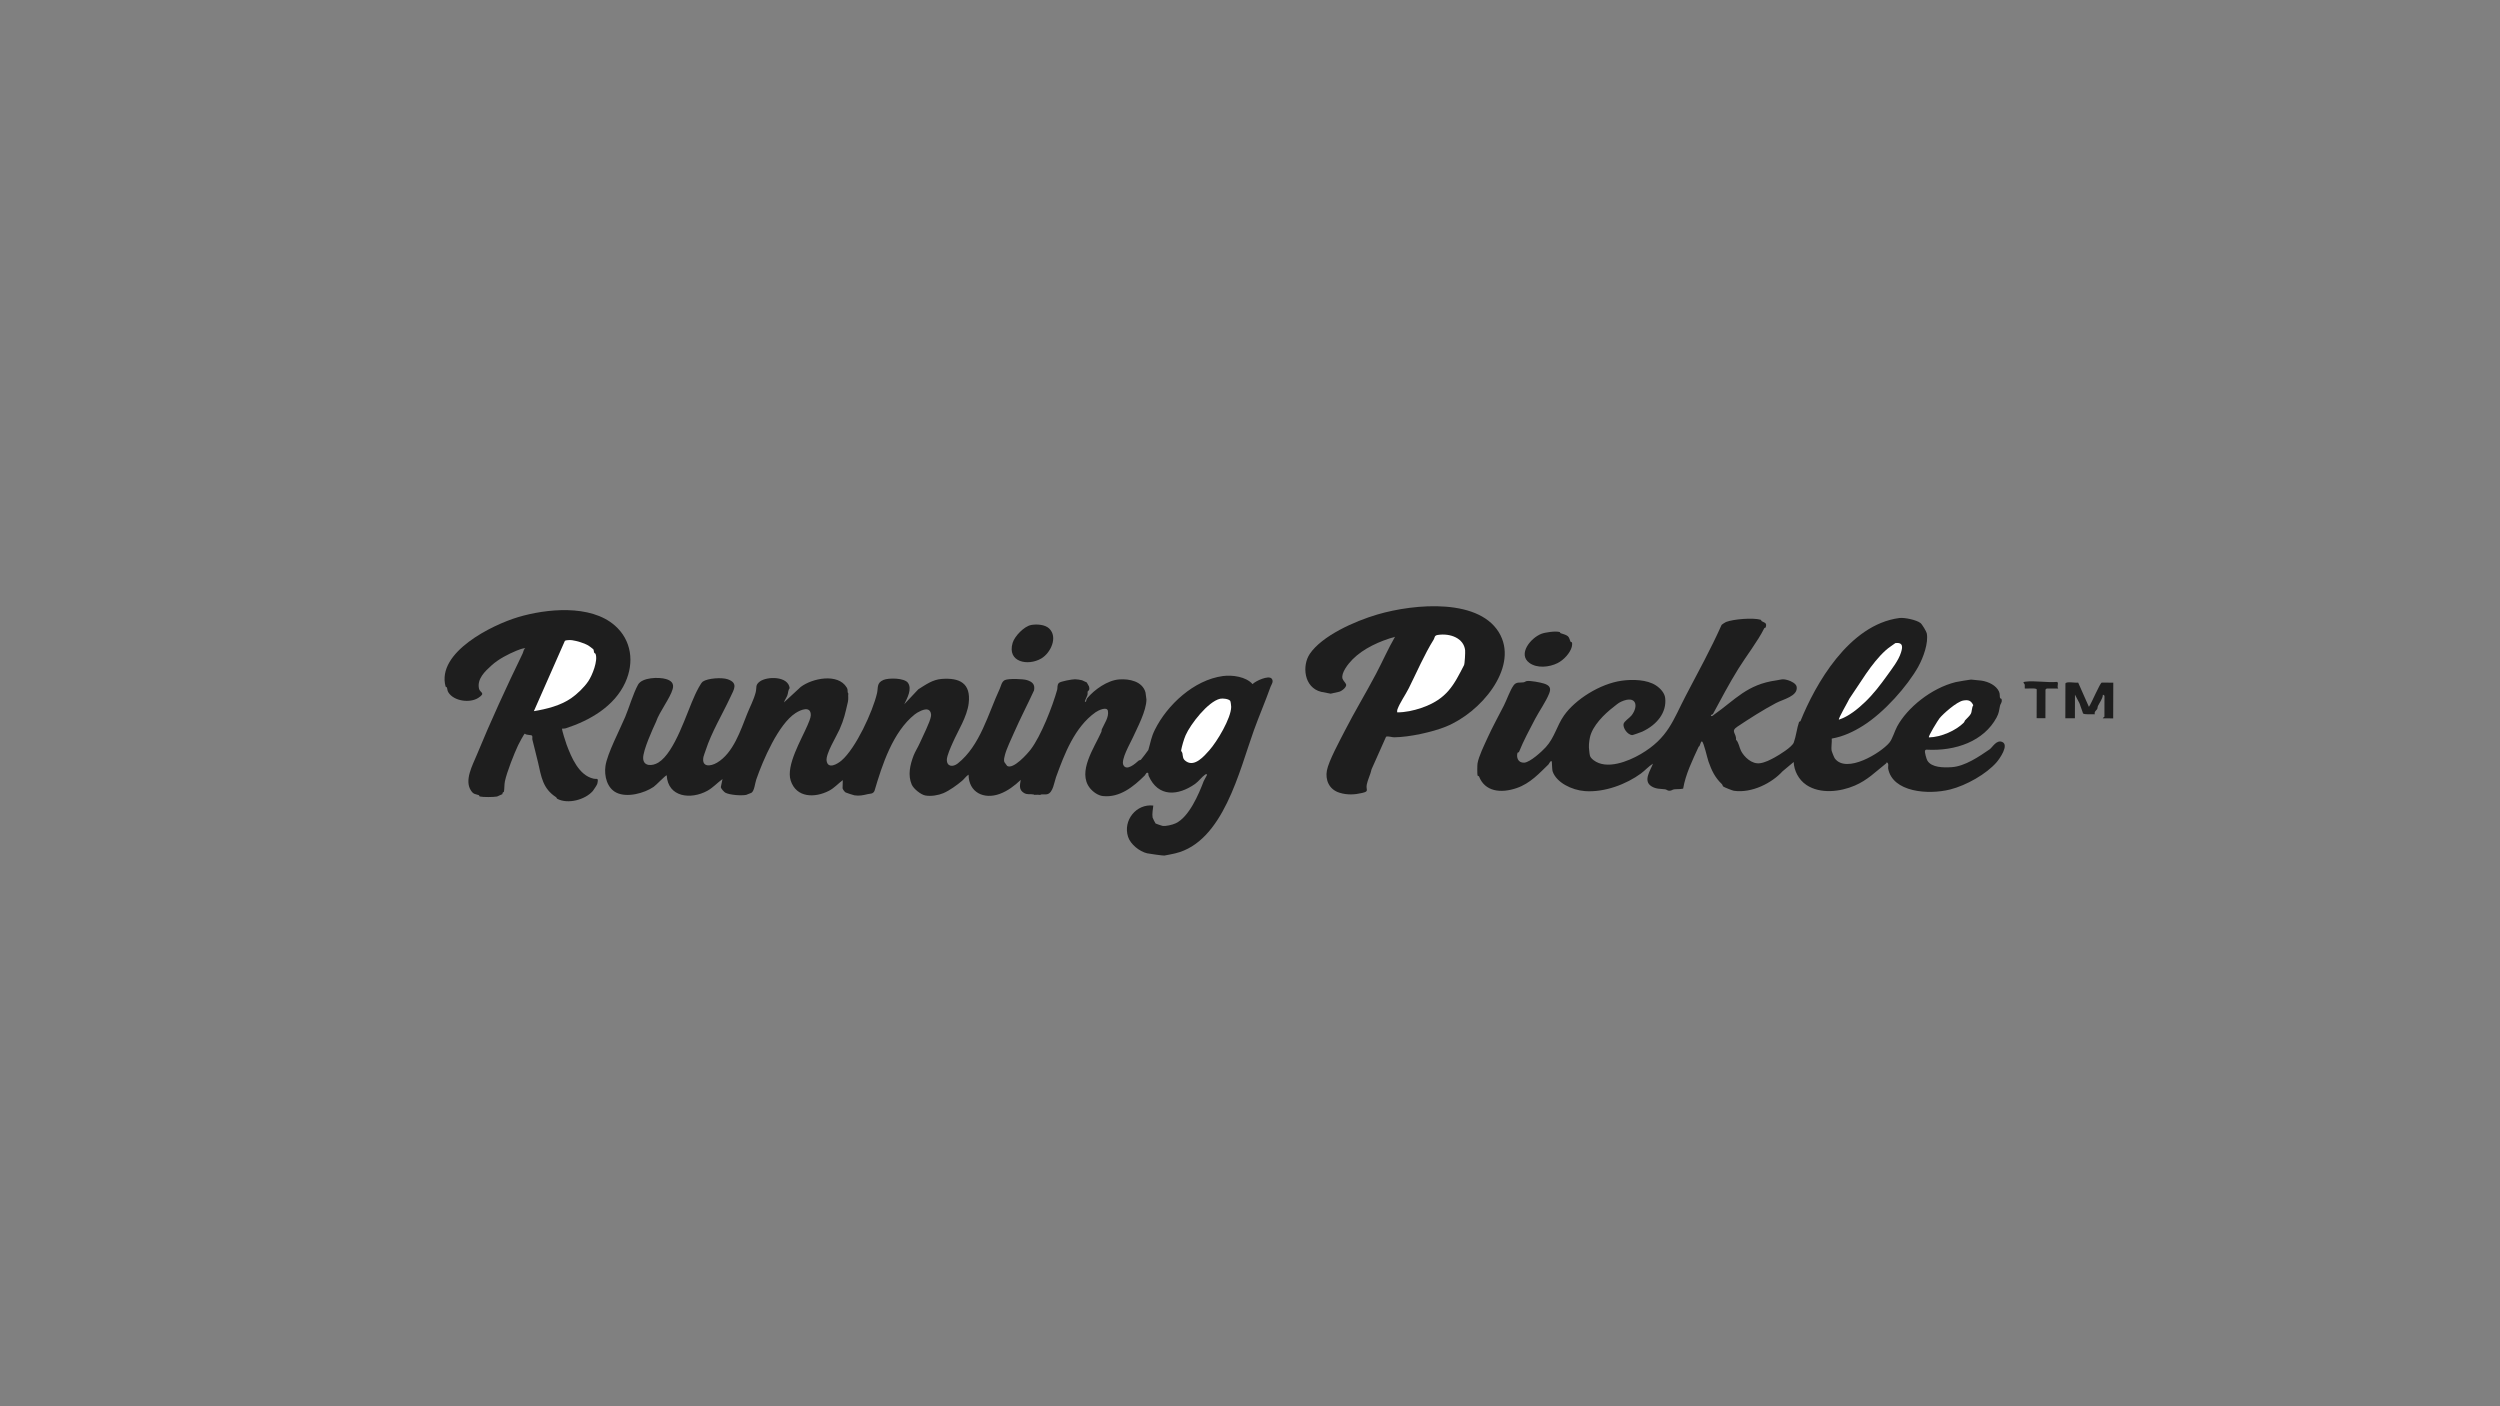 <svg viewBox="0 0 1920 1080" version="1.1" xmlns="http://www.w3.org/2000/svg" id="Layer_1">
  
  <rect x="0" y="0" width="1920" height="1080" fill="#808080" stroke="none"/>
  
  <defs>
    <style>
      .st0 {
        fill: #fff;
      }

      .st1 {
        fill: #1e1e1e;
      }
    </style>
  </defs>
  <path d="M976.6,521.15c-2.36-2.75-12.5,1.89-14.63,4.26-5.05-5.76-15.55-7.18-22.83-6.2-22.19,3-42.73,22.16-52.17,41.2-2.97,5.98-3.22,9.5-5.05,15.59-.14.45-5.37,7.13-5.71,7.48-.34.34-1.32.28-1.78.7-2.19,2-9.28,8.42-11.7,3.33-1.98-4.17,5.18-16.42,7.14-20.74,3.59-7.9,10.57-20.78,10.59-29.59,0-.41-.63-5.06-.72-5.4-2.37-8.59-12.46-10.55-20.19-9.99-8.9.65-18.93,7.72-24.55,14.4-.78.93-.73,2.16-.81,2.25-2.64,2.94.79-4.17.88-4.42.39-1.04.06-2.09.28-2.98.11-.46,1.97-.65.98-3.89-.05-.17-1.56-2.91-1.69-3.03-.14-.14-3.34-1.6-3.62-1.68-1.25-.36-4.09-.77-5.41-.77-2.12,0-10.87,1.55-12.28,2.77-1.63,1.41-.99,3.7-1.42,5.27-3.57,12.8-12.43,35.55-20.37,45.94-2.63,3.44-13.29,15.39-18.03,12.61-.16-.1-2.17-2.87-2.22-3.05-.52-1.68.07-3.76.5-5.42,1.21-4.74,4.98-12.54,6.94-17.02,4.8-10.94,10.4-21.67,15.4-32.52.91-4.63-1.23-6.59-5.39-7.92-3.07-.99-14.15-1.32-16.96-.04-2.56,1.16-2.99,4.58-3.95,6.63-8.97,19.27-14.98,43.72-32.27,57.41-3.78,2.99-8.37,2.48-8.39-2.81,0-3.07,3.1-9.86,4.43-12.9,4.12-9.43,11.13-20.12,12.36-30.55,1.81-15.34-6.93-19.71-20.77-18.65-7.05.54-12.24,4.44-17.91,7.95l-10.79,11.47c2.17-4.54,6.18-11.61,2.82-16.41-2.69-3.85-14.93-3.93-18.86-2.22-5.35,2.33-3.9,5.88-4.89,10.15-3.27,14.13-16.31,42.39-27.33,51.78-3.08,2.62-10.31,6.91-11.39.2-.85-5.3,7.48-18.63,9.89-24.04,3.54-7.97,4.46-12.64,6.36-20.87,0-.04.04-.06.06-.09.08-.65.17-1.3.26-1.95-.04-.63-.04-1.26.04-1.88-.09-.77-.06-1.55.04-2.32-.02-.31-.04-.61-.07-.92-.14-.06-.27-.14-.31-.29-.37-1.51.25-2.2-.87-4.04-6.79-11.11-26.46-7.05-35.28-.37l-12.87,11.89c.58-1.91,1.93-3.58,2.62-5.46.67-1.83.46-3.87,1.75-5.49-1.04-9.37-17.32-9.19-22.87-5.14-3.76,2.75-2.22,4.43-3.25,8.46-1.46,5.66-4.34,10.95-6.49,16.34-5.02,12.59-10.65,30.2-23.15,37.56-5.09,3-12.01,3.7-10.47-4.39.19-.98,1.27-3.71,1.68-5,4.63-14.23,12.71-27.38,19.09-41.08,2.69-5.77,6.18-10.71-2.15-13.59-4.41-1.52-15.13-.85-19.04,1.76-1.67,1.11-5.03,8.06-6,10.15-6.44,13.8-15.42,44.17-28.16,52.06-4.43,2.74-11.55,3.23-11.7-3.35-.13-6.06,7.25-22.27,9.92-28.02,2.55-7.64,10.75-17.91,12.76-25.12,1.18-4.23-1.04-6.42-5.08-7.63-5.49-1.64-18.44-1.34-21.53,4.32-3.75,6.86-6.8,17.44-9.84,24.71-4.16,9.91-13.86,28.33-15.19,37.76-1.07,7.61,1.22,16.98,8.48,20.49,8.2,3.96,21.25.46,28.53-4.49,1.86-1.26,9.04-8.87,10.03-8.89.92,16.92,18.55,18.89,31.25,11.89,4.35-2.4,7.59-6.1,11.6-8.99l-1.31,6.27c.22,1.14,2.56,3.73,3.58,4.25,3.43,1.74,12.16,2.37,15.92,1.63.35-.07,3.63-1.36,3.99-1.57,2.3-1.33,2.81-7.51,3.74-10.19,5.12-14.71,17.01-42.61,30.23-51.1,3.97-2.55,11.7-5.81,11.66,1.64,0,1.93-1.65,5.72-2.46,7.62-4.63,10.94-16.78,31-12.97,42.64,4.35,13.3,18.5,13.4,29.32,7.85,4.1-2.1,7.04-5.53,10.68-8.23l-.17,6.28c.23.99,1.53,2.68,2.36,3.2.49.3,6.01,2.08,6.72,2.2,3.62.61,6.87-.09,10.16-.89,2.09-.51,4.1-.02,5.27-2.51,5.89-19.95,14.08-45.36,30.93-58.76,2.16-1.72,7.66-4.72,10.28-3.59,1.81.78,2.53,3.08,2.2,4.96-.87,4.96-6.29,15.31-8.52,20.47-1.34,3.09-3.77,6.92-4.84,9.75-2.75,7.21-4.57,15.06-1.45,22.32,1.4,3.25,7.07,7.81,10.53,8.4,4.36.75,9.87-.15,13.71-1.78,4.74-2.01,10.52-6.21,14.42-9.5,1.73-1.45,3.03-3.53,4.99-4.74.1,13.61,11.7,19.24,23.89,14.8,6.18-2.25,11.49-6.33,16.18-10.79-.65,4.04-1.62,7.55,2.47,10.04,2.53,1.54,4.83.69,7.24,1.13.29.05.55.19.78.34.36-.04.74-.07,1.13-.07.27,0,.53.02.78.04.03-.1.06-.19.1-.31.08.12.15.22.23.31.25-.02.5-.04.77-.04.52,0,1,.05,1.47.13.27-.18.56-.34.9-.38,1.58-.19,3.13.25,4.74-.25,4.24-1.32,5.12-9.24,6.49-13.01,6.43-17.65,14.24-38.48,30.37-49.85,2.08-1.47,8.78-4.66,9.48-1.06.95,4.9-2.9,10.04-4.72,14.24-.24.56-.02,1.23-.32,1.9-5.33,12.04-18.62,30.7-8.8,43.12,2.28,2.89,6.25,5.76,10,6.16,12.91,1.39,23.54-7.24,32.12-15.8.51-.5,1.18-1.91,1.37-1.97,2-.63,1.14,1.12,1.64,2.25,7.33,16.54,22.5,15.42,35.63,6.22,2.64-1.85,5.52-5.73,7.81-7.22.73-.47,1.42-.37,1.38.28-.02.27-2.21,3.9-2.52,4.71-3.84,10.16-11.24,27.63-21.56,32.46-2.43,1.13-7.61,2.42-10.22,1.94-.42-.08-4.96-1.62-5.18-1.79-.23-.18-2.23-4.06-2.32-4.63-.46-2.92.25-6.25.55-9.15-13.08-1.55-23.44,11.42-19.38,23.99,1.87,5.8,8.78,11.28,14.61,12.67,1.49.36,12.52,1.88,13.26,1.74,2.62-.49,5.63-1.04,8.32-1.68,36.95-8.76,49.32-63.69,60.41-94.42,4.02-11.15,8.81-22.23,12.8-33.45.61-1.7,2.77-4.16.83-6.42Z" class="st1"></path>
  <path d="M472.22,480.41c12.77,11.22,15.08,28.23,7.97,43.79-8.37,18.32-27.25,29.14-45.68,35.14-.9.29-1.89.23-2.82.23-.46.45,2.9,10.86,3.47,12.37,3.72,9.84,9.4,23.56,20.67,26.07,2.68.6,4.08-1.17,2.86,4.06-.16.67-2.86,4.79-3.44,5.45-5.86,6.7-19.04,10.26-27.18,6.01-.52-.27-.6-1.01-1.04-1.3-10.26-6.7-11.3-15.67-13.84-26.78-1.3-5.68-3.11-12.25-4.33-17.43-.21-.89.26-2.19-.25-2.99s-4.36-.24-5.53-1.6c-.59.09-4.55,7.6-5.13,8.83-3.06,6.44-8.65,20.6-10.17,27.72-.57,2.66-.3,5.99-.78,8.05-.08.35-.71.4-.87.65-.24.4-.19,1.1-.36,1.25s-3.82,1.76-4.06,1.81c-2.7.5-10.63.56-13.23-.03-.39-.09-.37-.9-.82-1.05-2.8-.98-3.89-.47-5.91-3.45-5.33-7.85,1.18-19.53,4.38-27.32,10.65-25.91,22.88-52.49,35.21-77.9.71-1.47.59-2.98,2.13-4.27-2.18.21-4.65,1.1-6.67,1.94-6.68,2.78-13.9,6.49-19.26,11.33-5.07,4.57-11.35,10.41-9.66,17.96.71,3.15,5.48,3.07-.5,6.99-6.48,4.25-18.77,2.57-23.01-4.15-.94-1.49-.68-2.48-1.15-3.75-.16-.44-.91-.4-1.03-.84-7.05-26.22,35.72-47.26,55.69-53.24,21.33-6.38,55.52-10.07,74.34,6.46Z" class="st1"></path>
  <path d="M791.9,479.99c4.23-.76,10.58-.42,13.82,2.66,7,6.65,1.16,18.84-6.01,23.06-10.14,5.97-26.51,2.93-21.99-12.06,1.54-5.09,8.86-12.69,14.18-13.65Z" class="st1"></path>
  <path d="M944.83,538.31c.33.46.73,3.79.72,4.61-.08,8.65-10.76,26.55-16.83,33.36-3.98,4.47-11.1,12.78-17.57,8.57-3.01-1.96-2.53-3.55-3.07-6.38-.16-.85-1.07-1.55-.97-2.15.5-3,2.12-8.64,3.44-11.63,3.79-8.63,17.24-25.94,26.5-28.05,1.96-.45,6.61.04,7.79,1.67Z" class="st0"></path>
  <path d="M455.63,498.58c.5.73.36,1.9.76,2.75.18.39.84.42,1.01.88,1.96,5.21-2.51,16.4-5.58,20.96-3.13,4.66-8.51,9.84-13.13,13.04-8.25,5.71-18.9,8.35-28.67,9.96l23.78-53.94c.74-.77,4.43-.72,5.62-.55,3.4.5,9.22,2.17,12.22,3.94.56.33,3.8,2.71,3.98,2.97Z" class="st0"></path>
  <g>
    <path d="M1473.38,511.76c-8.45,15.17-26.33,35.36-42.52,45.55-7.21,4.54-15.18,8.4-24.08,9.91.24,2.93-.6,6.69-.05,9.5.15.77,1.9,5.07,2.39,5.74,8.94,12,35.35-4.19,41.93-12.1,2.32-2.79,4.03-8.88,5.97-12.46,7.73-14.31,26.13-29.39,44.94-34.04,1.38-.34,11.14-1.96,11.75-1.95.88.02,6.83.62,7.96.79,5.69.87,11.41,3.71,13.58,8.47.84,1.84.37,3.44.78,4.94.12.43,1.1.15,1.25,1.1.41,2.57-.93,3.14-1.25,4.72-.75,3.71-.8,5.69-2.67,9.15-9.71,18.04-31.23,25.97-54.02,24.65-.51.1-.76.37-.92.77-.45,1.12,1.11,6.47,1.8,7.64,3.23,5.44,12.48,5.44,18.61,5.05,10.29-.64,21.35-8.33,29.12-13.64,2.34-1.6,5.26-7.67,9.8-5.7,5.34,2.32-1.98,12.8-4.34,15.53-7.76,8.98-23.2,17.81-35.78,20.96-16.92,4.23-44.07,2.01-47.51-16.01-.3-1.58.91-4.1-1.2-4.92.06.69-.51,1-1.02,1.4-7.7,6.1-13.68,12.32-23.41,16.51-11.26,4.85-26.62,6.6-37.18-.48-6.13-4.11-9.51-11.17-9.76-17.64l-8.61,7.21c-8,8.85-23.45,16.92-37.33,14.91-1.09-.16-7.34-2.64-8.12-3.24-.53-.41-.56-1.38-1.11-1.9-5.4-5.11-7.89-10.68-10.24-17.23-.86-2.39-3.63-14.85-4.97-15.46-1.19-.54-1.31,3.61-2.6,4-4.82,10.47-10.06,21.12-11.91,32.18-2.24.53-4.85.27-6.98.55-1.46.19-1.95,1.33-4.27.99-.91-.13-1.6-.89-2.52-1.01-3.87-.51-7.05-.08-10.67-2.39-6.59-4.2-.54-12.35,1.26-17.33-3.43,2.12-6,5.18-9.17,7.52-11.07,8.17-27.97,14.75-43.23,13.56-9.97-.78-21.62-6.52-24.6-14.96-.63-1.78-.47-7.57-.76-7.88-.9-.95-2.02,1.91-2.45,2.32-7.11,6.86-14,14.59-24.4,18.18-12.43,4.29-24.46,2.63-28.96-8.87-.16-.42-1.05-.4-1.15-.77-.32-1.16-.25-7.87-.03-9.24.9-5.46,5.16-14.06,7.61-19.48,3.8-8.39,8.58-17.04,12.7-25.12,2.22-4.36,4.67-11.65,7.42-15.39,2.14-2.91,4.79-1.86,7.65-2.32.93-.15,1.58-.84,2.51-.98,2.78-.4,10.21,1.01,13.05,1.89,4.65,1.45,5.66,3.63,4.14,7.54-2.37,6.13-7.72,13.71-10.91,19.79-4.19,7.98-8.76,16.48-12.32,25.23-.14.36-1.06.36-1.17.76-.91,3.35.32,7.68,5.16,7.47,4.5-.2,13.77-8.77,16.6-11.89,6.9-7.62,8.36-16.35,14.03-24.4,8.63-12.25,27.56-24.34,44.34-26.66,8.18-1.13,19.3-.93,26.23,3.63,3.46,2.27,6.62,5.78,7.08,9.57,1.35,11.22-6.35,20.75-17.74,25.99-.98.45-7.24,2.66-7.67,2.61-3.72-.45-7.05-5.48-6.56-8.48.35-2.14,4.7-4.75,6.18-6.68,5.62-7.29,3.59-15.82-8.07-10.5-2.26,1.03-3.85,2.57-5.69,3.98-7.33,5.6-16.33,14.61-18.23,23.42-.75,3.5-1,6.95-.58,9.95.48,3.46-.04,4.9,3.35,7.52,9.93,7.67,26.55,1,36.15-4.6,21.25-12.4,24.88-26.1,34.63-44.77,9.49-18.16,19.26-35.86,27.54-54.44.27-.4,2.86-2.08,3.41-2.29,5.78-2.25,20.5-3.38,26.44-1.78.63.17.64.96,1.12,1.22,2.33,1.3,3.94,1.21,2.97,4.63-.11.38-.98.4-1.16.76-5.04,10.11-13.69,21.12-19.95,31.2-7.11,11.46-13.22,23.15-19.48,34.72-.16.3-2.3.59-1.21,1.4.67.49,1.71-.72,2.14-1.03,16.34-11.46,25.28-23.2,47.78-26.28,3.64-.5,4.47-1.48,8.93-.15,2.56.76,6.36,2.65,6.71,5.16,1.01,7.16-10.35,9.46-15.88,12.39-10.22,5.42-20.45,11.98-29.82,18.24-5.38,3.6-.37,5.09-.91,9.97,2.11,1.93,2.55,6.1,3.92,8.67,2.38,4.46,8.16,10.31,14.63,9.33,3.97-.6,7.73-2.59,10.83-4.26,3.83-2.06,13.73-8.17,15-11.66,1.76-4.81,2.35-10.85,4.02-15.69.15-.43.97-.36,1.14-.78,11.22-27.86,37.06-74.04,75.93-79.11,4.01-.52,13.24,1.5,16.24,3.86,1.2.94,4.52,6.48,4.79,7.86,1.44,7.33-2.65,18.65-6.4,25.39Z" class="st1"></path>
    <path d="M1152.46,488.07c12.75,25.47-15.02,58.99-41.95,69.95-10.42,4.24-28.02,8.09-39.69,8.23-2.02.02-4.17-1.03-6.31-.47l-11.15,25.03c-.74,3.8-3.08,8.29-3.71,11.89-.73,4.15,2.17,4.98-3.56,6.31s-11.36,1.66-17.31-.18c-8.31-2.56-11.02-10.12-9.72-17.09,1.38-7.35,9.85-22.83,13.71-30.39,7.69-15.06,16.34-29.23,24.06-43.9,4.97-9.43,9.18-19.1,14.54-28.38-11.94,3.32-24.28,8.98-32.52,17.24-3.37,3.38-9.01,10.42-7.82,14.87.34,1.27,2.47,3.42,2.78,4.42.61,2.03-3.08,5.02-5.28,5.67-.83.25-6.23,1.48-6.57,1.48-.38,0-6.28-1.16-7.3-1.41-13.41-3.32-14.76-20.25-8.74-29.16,9.38-13.89,34.31-25.05,51.77-30.2,28.83-8.51,80.24-12.97,94.79,16.08Z" class="st1"></path>
    <path d="M1197.97,485.46c.16.06.22.69.63.84,1.6.57,4.21,1.18,5.49,2.29s1.41,2.88,2.02,4.12c.23.47,1.06.37,1.17.74.27.91.09,2.44-.16,3.39-1.25,4.62-6.03,10-10.97,12.46-6.32,3.14-15.74,4.15-21.65-.25-8.92-6.65.88-18.97,9.22-22.26,2.98-1.18,11.42-2.38,14.26-1.33Z" class="st1"></path>
    <path d="M1586.26,524.95c.59-1.88,7.64-.3,9.77-.72l8.25,18.62c1.66-2.02,8.64-18.61,9.85-18.6l8.88.02-.08,27.44-7.96-.02c-.06-.53,1.23-1.07,1.23-1.29l.04-16.05c0-.11-1.03-.94-1.22-.78-.15,3.1-2.43,5.8-3.74,8.5-.4.83-.3,1.8-.64,2.47-.4.81-2.49,1.98-1.82,4-1.72-.09-8.17.42-9.03-.63l-2.73-7.77-3.48-6.63-.05,18.12-7.35-.02.07-26.67Z" class="st1"></path>
    <path d="M1580.74,528.81l-8.88-.02c-.06,0-.92.72-.92.77l-.06,22.01-6.74-.02.06-22.01c0-1.51-8.74-.41-9.19-.8-.15-.13.15-2.12,0-2.84-.25-1.15-2.31-1.97.32-2.35,6.99-.99,17.03.84,24.4.15,1.76.47-.32,3.54,1,5.1Z" class="st1"></path>
    <path d="M1449.32,518.78c-5.09,7.09-10.51,14.25-17.1,20.51-5.39,5.13-12.36,10.93-19.94,13.4-.71-.64,7.2-14.14,8.06-16.13,8.15-11.66,16.67-27.01,27.87-37.13,2.36-2.14,4.95-3.66,7.47-5.57,6.32-.65,5.44,3.51,4.29,7.26-1.88,6.11-6.94,12.47-10.66,17.66Z" class="st0"></path>
    <path d="M1509.25,553.14c-.46.51-.47,1.26-1.11,1.9-6.04,6.04-17.28,11.08-26.71,11.29-.87-.64,6.95-13.23,8.1-14.67,2.85-3.54,13.18-12.67,18.12-13.63,4.36-.84,6.2.26,7.82,3.55-1.24,1.86-.93,4.91-1.9,6.66s-3,3.42-4.32,4.89Z" class="st0"></path>
    <path d="M1124.38,510.84c-7.72,14.95-12.9,26.13-32.98,32.92-5.65,1.91-12.27,3.39-18.37,3.33-.02-.73-.1-1.48.16-2.2,1.86-5.17,6.25-11.31,8.79-16.4,6.2-12.43,11.88-25.75,19.15-37.42.81-1.3.33-3.01,3.01-3.42,9.96-1.54,20.07,2.66,21.07,11.71.18,1.62-.26,10.38-.83,11.49Z" class="st0"></path>
  </g>
</svg>